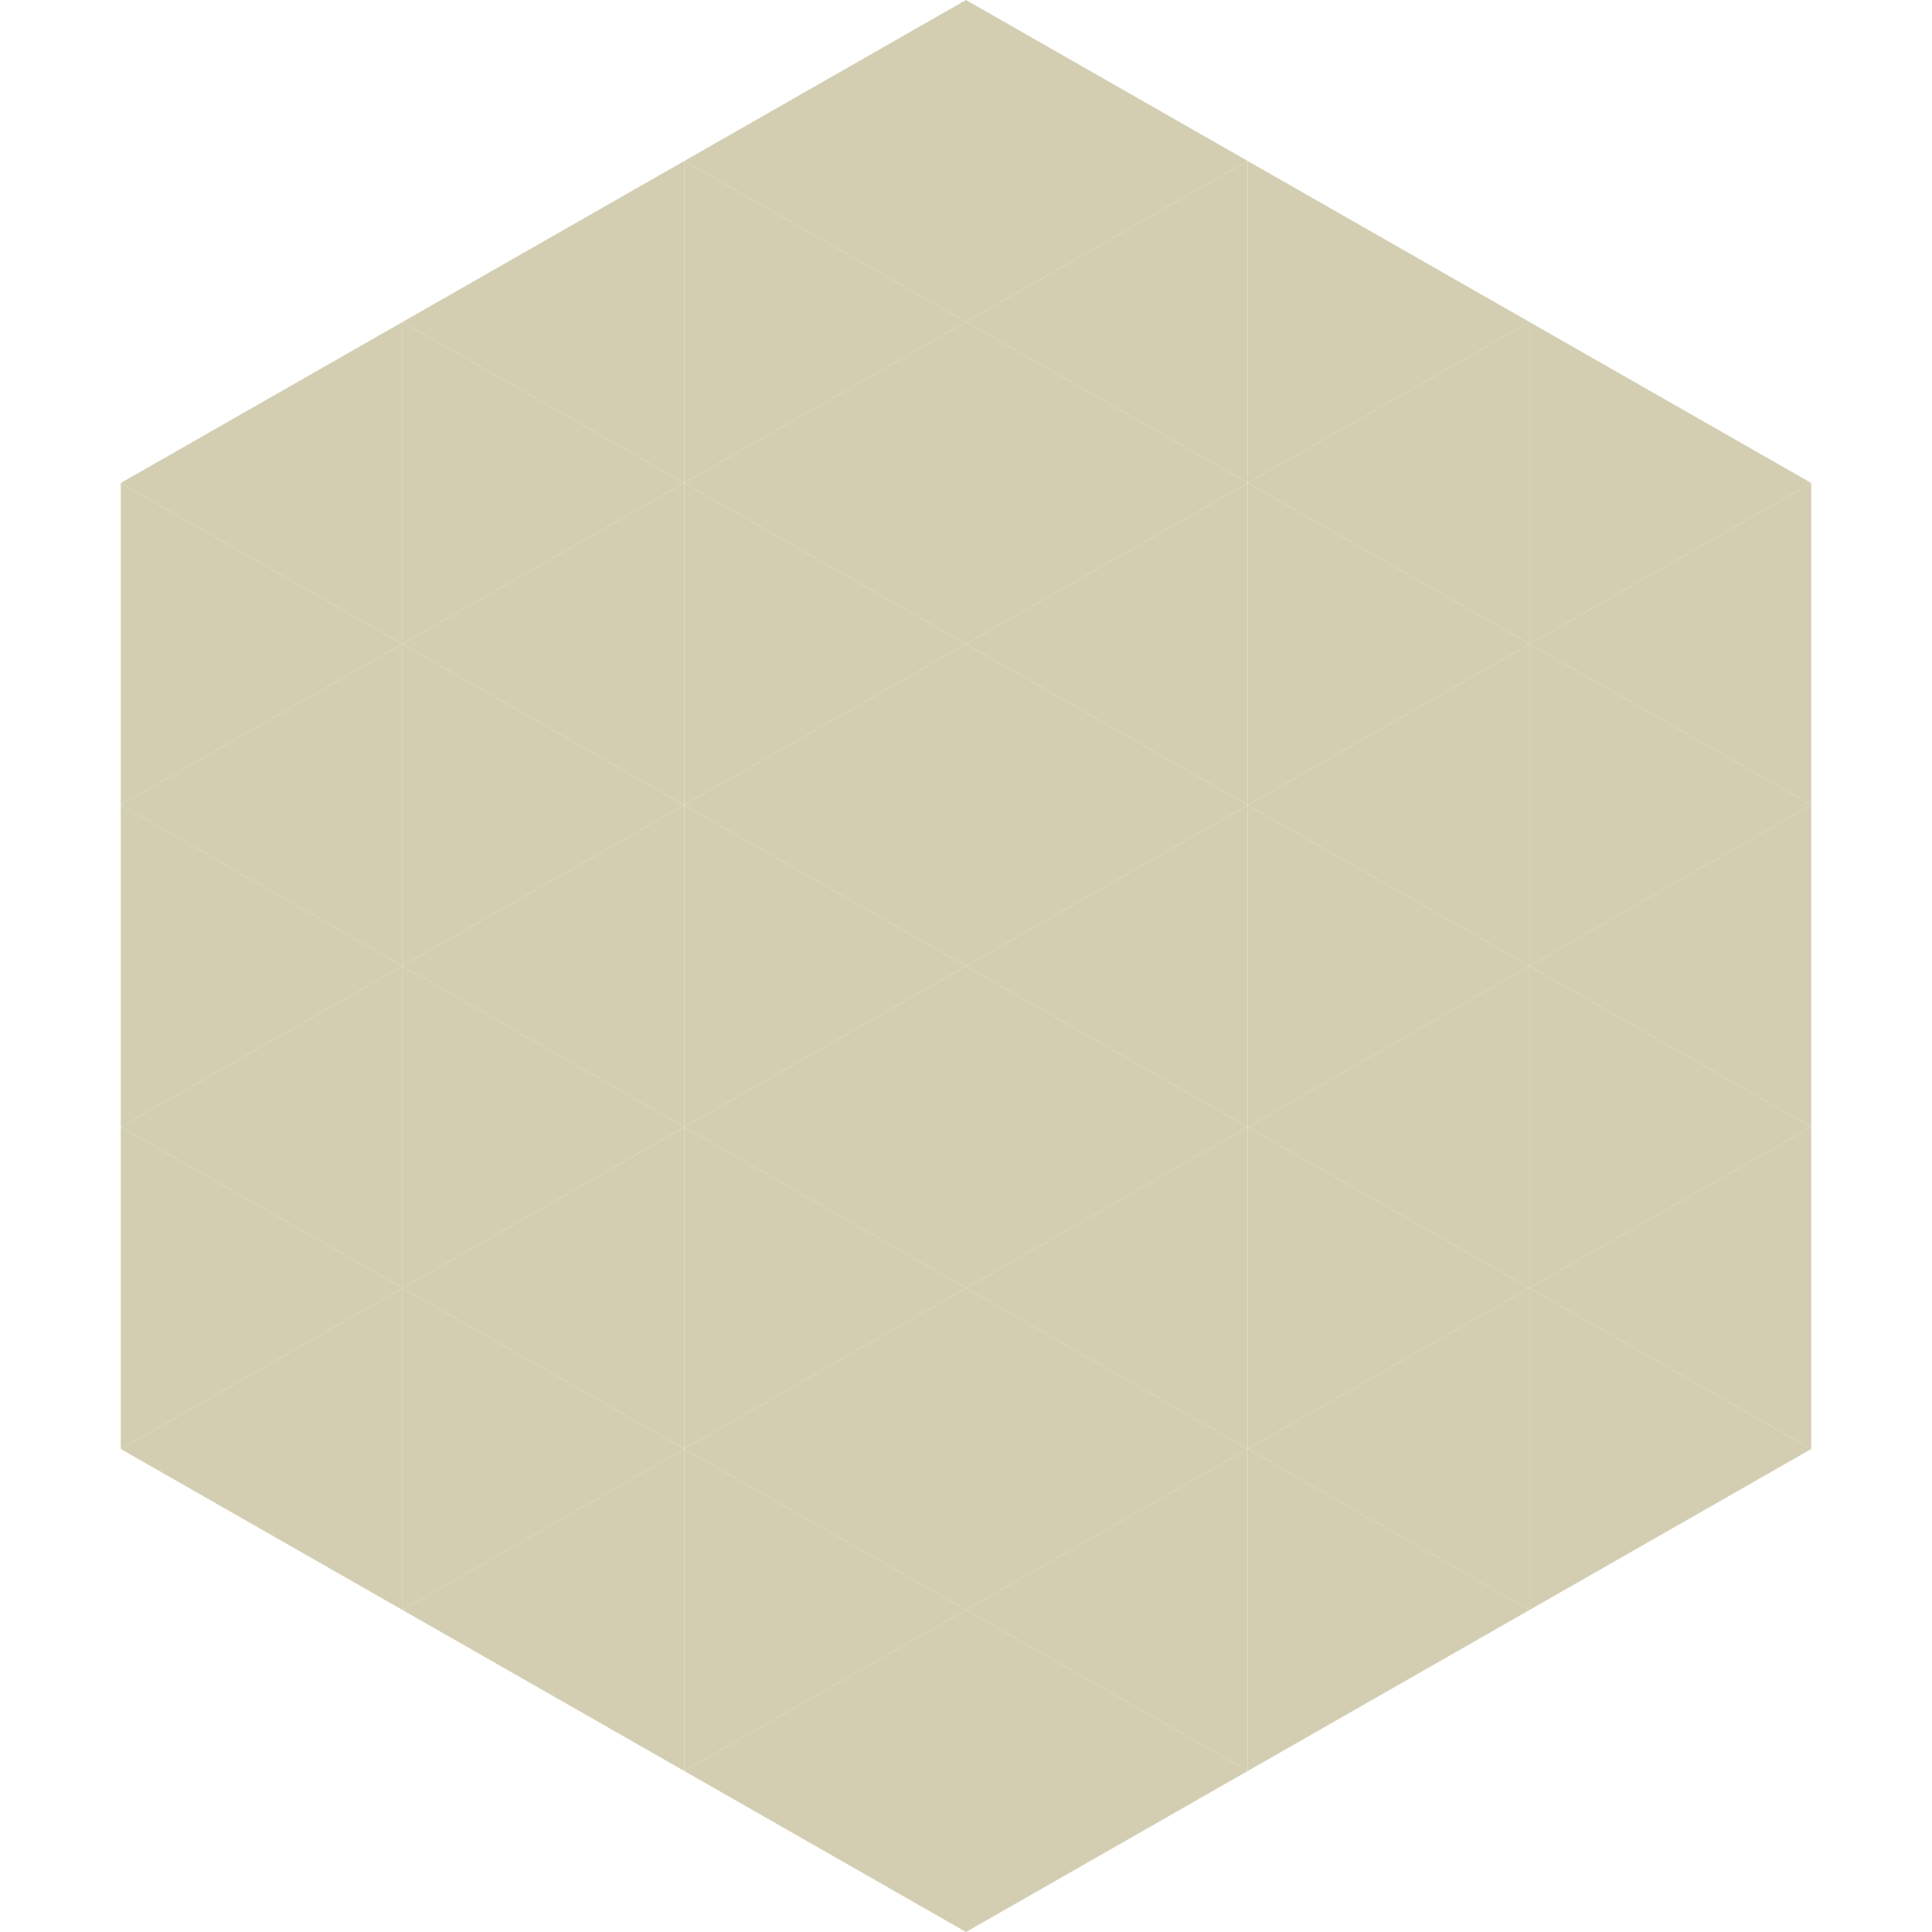 <?xml version="1.0"?>
<!-- Generated by SVGo -->
<svg width="240" height="240"
     xmlns="http://www.w3.org/2000/svg"
     xmlns:xlink="http://www.w3.org/1999/xlink">
<polygon points="50,40 15,60 50,80" style="fill:rgb(211,206,178)" />
<polygon points="190,40 225,60 190,80" style="fill:rgb(211,206,178)" />
<polygon points="15,60 50,80 15,100" style="fill:rgb(211,206,178)" />
<polygon points="225,60 190,80 225,100" style="fill:rgb(211,206,178)" />
<polygon points="50,80 15,100 50,120" style="fill:rgb(211,206,178)" />
<polygon points="190,80 225,100 190,120" style="fill:rgb(211,206,178)" />
<polygon points="15,100 50,120 15,140" style="fill:rgb(211,206,178)" />
<polygon points="225,100 190,120 225,140" style="fill:rgb(211,206,178)" />
<polygon points="50,120 15,140 50,160" style="fill:rgb(211,206,178)" />
<polygon points="190,120 225,140 190,160" style="fill:rgb(211,206,178)" />
<polygon points="15,140 50,160 15,180" style="fill:rgb(211,206,178)" />
<polygon points="225,140 190,160 225,180" style="fill:rgb(211,206,178)" />
<polygon points="50,160 15,180 50,200" style="fill:rgb(211,206,178)" />
<polygon points="190,160 225,180 190,200" style="fill:rgb(211,206,178)" />
<polygon points="15,180 50,200 15,220" style="fill:rgb(255,255,255); fill-opacity:0" />
<polygon points="225,180 190,200 225,220" style="fill:rgb(255,255,255); fill-opacity:0" />
<polygon points="50,0 85,20 50,40" style="fill:rgb(255,255,255); fill-opacity:0" />
<polygon points="190,0 155,20 190,40" style="fill:rgb(255,255,255); fill-opacity:0" />
<polygon points="85,20 50,40 85,60" style="fill:rgb(211,206,178)" />
<polygon points="155,20 190,40 155,60" style="fill:rgb(211,206,178)" />
<polygon points="50,40 85,60 50,80" style="fill:rgb(211,206,178)" />
<polygon points="190,40 155,60 190,80" style="fill:rgb(211,206,178)" />
<polygon points="85,60 50,80 85,100" style="fill:rgb(211,206,178)" />
<polygon points="155,60 190,80 155,100" style="fill:rgb(211,206,178)" />
<polygon points="50,80 85,100 50,120" style="fill:rgb(211,206,178)" />
<polygon points="190,80 155,100 190,120" style="fill:rgb(211,206,178)" />
<polygon points="85,100 50,120 85,140" style="fill:rgb(211,206,178)" />
<polygon points="155,100 190,120 155,140" style="fill:rgb(211,206,178)" />
<polygon points="50,120 85,140 50,160" style="fill:rgb(211,206,178)" />
<polygon points="190,120 155,140 190,160" style="fill:rgb(211,206,178)" />
<polygon points="85,140 50,160 85,180" style="fill:rgb(211,206,178)" />
<polygon points="155,140 190,160 155,180" style="fill:rgb(211,206,178)" />
<polygon points="50,160 85,180 50,200" style="fill:rgb(211,206,178)" />
<polygon points="190,160 155,180 190,200" style="fill:rgb(211,206,178)" />
<polygon points="85,180 50,200 85,220" style="fill:rgb(211,206,178)" />
<polygon points="155,180 190,200 155,220" style="fill:rgb(211,206,178)" />
<polygon points="120,0 85,20 120,40" style="fill:rgb(211,206,178)" />
<polygon points="120,0 155,20 120,40" style="fill:rgb(211,206,178)" />
<polygon points="85,20 120,40 85,60" style="fill:rgb(211,206,178)" />
<polygon points="155,20 120,40 155,60" style="fill:rgb(211,206,178)" />
<polygon points="120,40 85,60 120,80" style="fill:rgb(211,206,178)" />
<polygon points="120,40 155,60 120,80" style="fill:rgb(211,206,178)" />
<polygon points="85,60 120,80 85,100" style="fill:rgb(211,206,178)" />
<polygon points="155,60 120,80 155,100" style="fill:rgb(211,206,178)" />
<polygon points="120,80 85,100 120,120" style="fill:rgb(211,206,178)" />
<polygon points="120,80 155,100 120,120" style="fill:rgb(211,206,178)" />
<polygon points="85,100 120,120 85,140" style="fill:rgb(211,206,178)" />
<polygon points="155,100 120,120 155,140" style="fill:rgb(211,206,178)" />
<polygon points="120,120 85,140 120,160" style="fill:rgb(211,206,178)" />
<polygon points="120,120 155,140 120,160" style="fill:rgb(211,206,178)" />
<polygon points="85,140 120,160 85,180" style="fill:rgb(211,206,178)" />
<polygon points="155,140 120,160 155,180" style="fill:rgb(211,206,178)" />
<polygon points="120,160 85,180 120,200" style="fill:rgb(211,206,178)" />
<polygon points="120,160 155,180 120,200" style="fill:rgb(211,206,178)" />
<polygon points="85,180 120,200 85,220" style="fill:rgb(211,206,178)" />
<polygon points="155,180 120,200 155,220" style="fill:rgb(211,206,178)" />
<polygon points="120,200 85,220 120,240" style="fill:rgb(211,206,178)" />
<polygon points="120,200 155,220 120,240" style="fill:rgb(211,206,178)" />
<polygon points="85,220 120,240 85,260" style="fill:rgb(255,255,255); fill-opacity:0" />
<polygon points="155,220 120,240 155,260" style="fill:rgb(255,255,255); fill-opacity:0" />
</svg>
